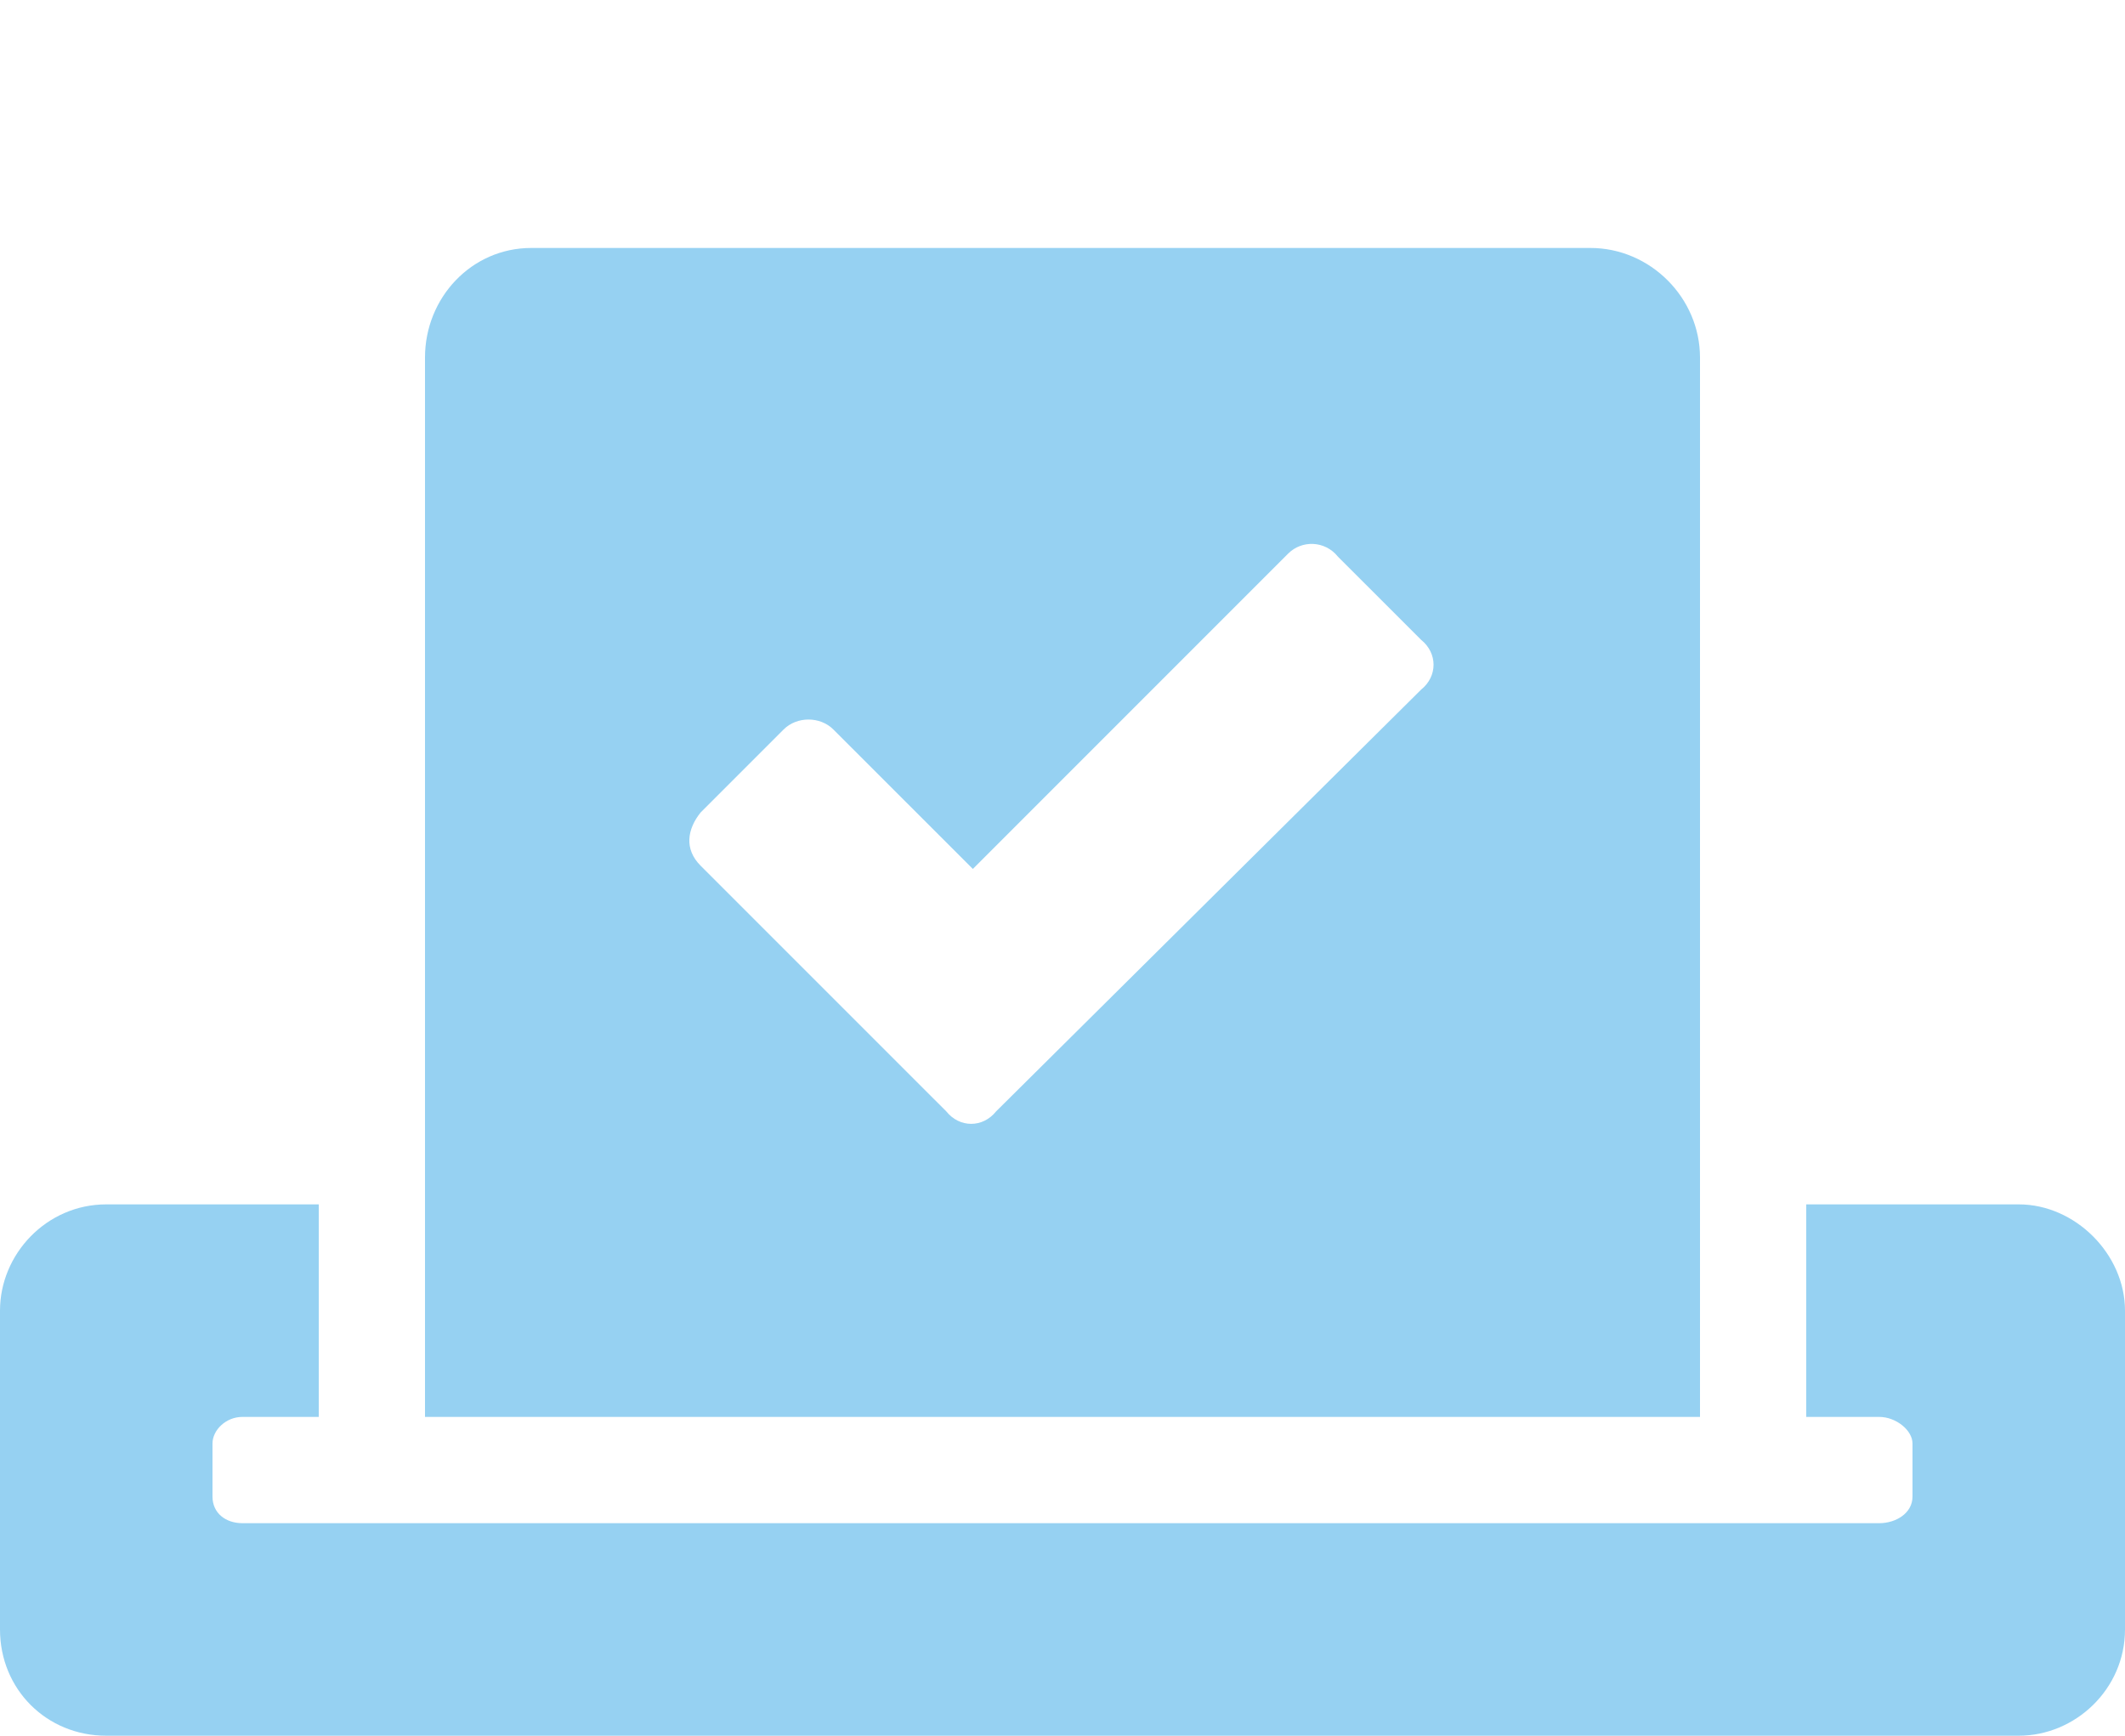 <?xml version="1.0" encoding="UTF-8"?> <svg xmlns="http://www.w3.org/2000/svg" width="60" height="49" viewBox="0 0 60 49" fill="none"><g style="mix-blend-mode:darken"><path d="M57 34C58.594 34 60 35.406 60 37V46C60 47.688 58.594 49 57 49H3C1.312 49 0 47.688 0 46V37C0 35.406 1.312 34 3 34H9V40H6.844C6.375 40 6 40.375 6 40.75V42.25C6 42.719 6.375 43 6.844 43H53.062C53.531 43 54 42.719 54 42.25V40.75C54 40.375 53.531 40 53.062 40H51V34H57ZM48 40H12V10.094C12 8.406 13.312 7 15 7H44.906C46.594 7 48 8.406 48 10.094V40ZM19.781 22.938C19.406 23.406 19.312 23.969 19.781 24.438L26.719 31.375C27.094 31.844 27.75 31.844 28.125 31.375L40.125 19.469C40.594 19.094 40.594 18.438 40.125 18.062L37.781 15.719C37.406 15.25 36.75 15.25 36.375 15.625L27.469 24.531L23.531 20.594C23.156 20.219 22.5 20.219 22.125 20.594L19.781 22.938Z" fill="#96D1F2"></path></g></svg> 